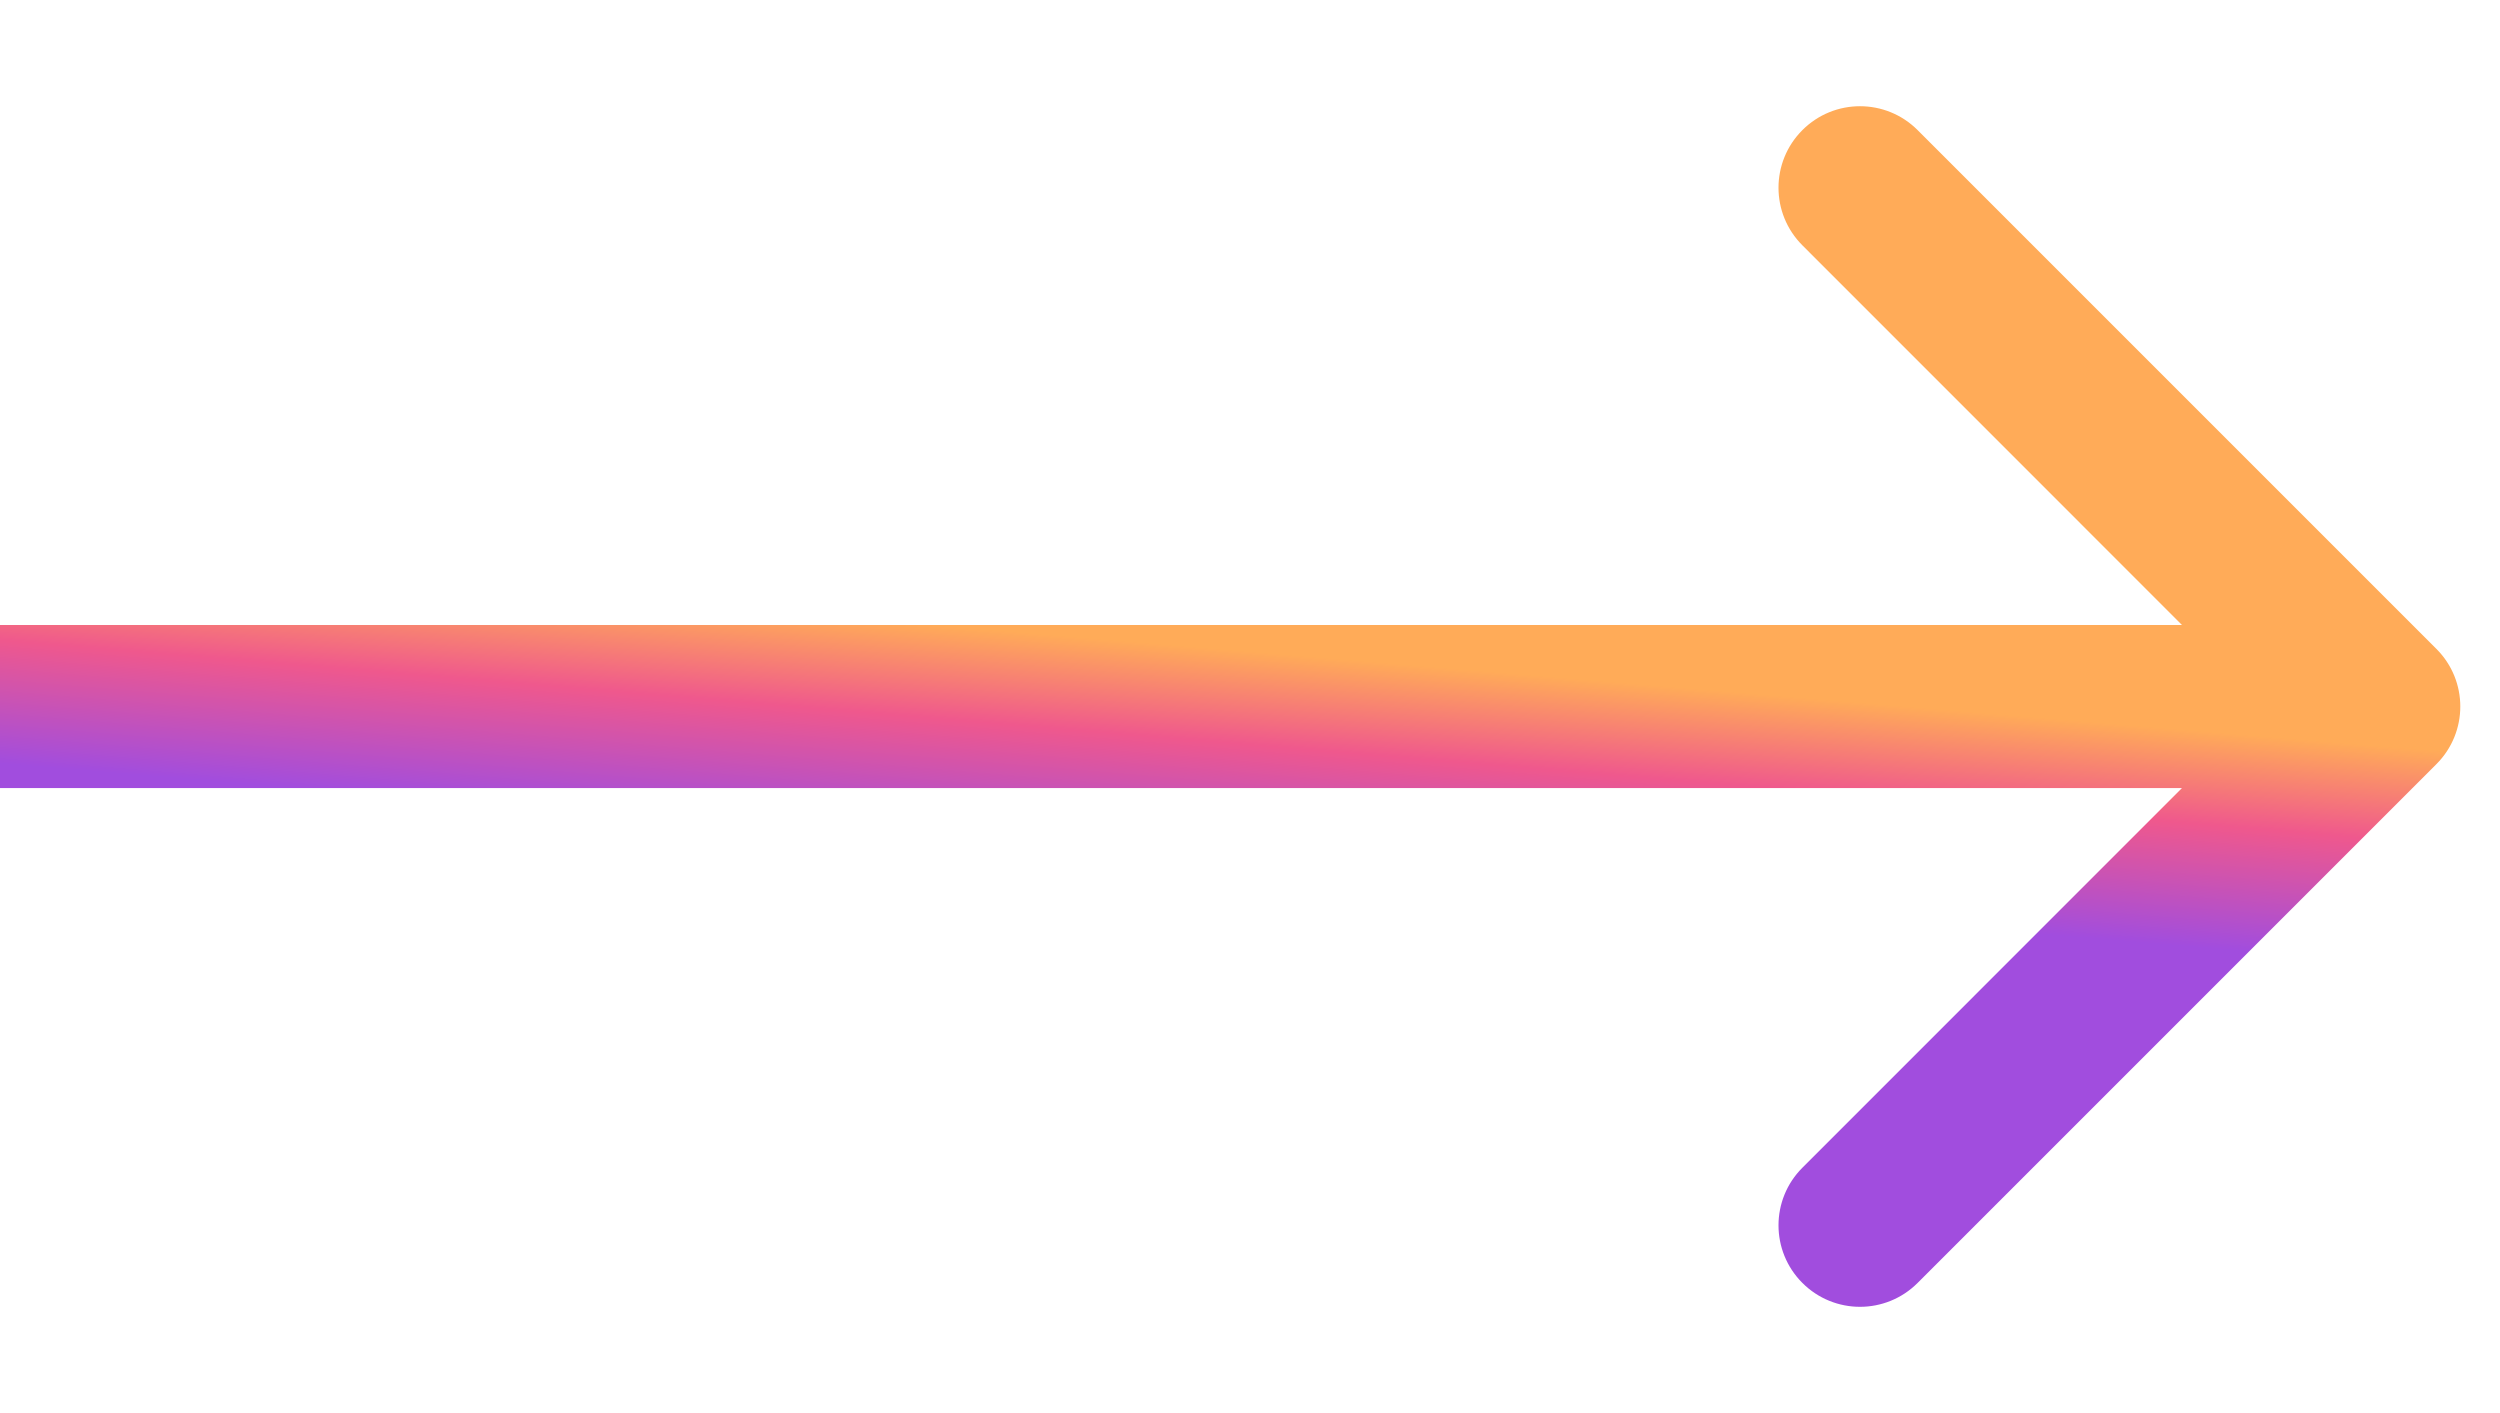 <svg width="23" height="13" viewBox="0 0 23 13" fill="none" xmlns="http://www.w3.org/2000/svg">
<path d="M22.415 7.03C22.708 6.737 22.708 6.263 22.415 5.97L17.642 1.197C17.349 0.904 16.875 0.904 16.582 1.197C16.289 1.49 16.289 1.964 16.582 2.257L20.824 6.5L16.582 10.743C16.289 11.036 16.289 11.51 16.582 11.803C16.875 12.096 17.349 12.096 17.642 11.803L22.415 7.03ZM0 7.25H21.885V5.75H0V7.25Z" fill="url(#paint0_linear_2630_13056)"/>
<defs>
<linearGradient id="paint0_linear_2630_13056" x1="23.37" y1="6.986" x2="23.196" y2="9.066" gradientUnits="userSpaceOnUse">
<stop stop-color="#FFAB58"/>
<stop offset="0.41" stop-color="#EF588D"/>
<stop offset="0.952" stop-color="#A14DDE"/>
</linearGradient>
</defs>
</svg>
